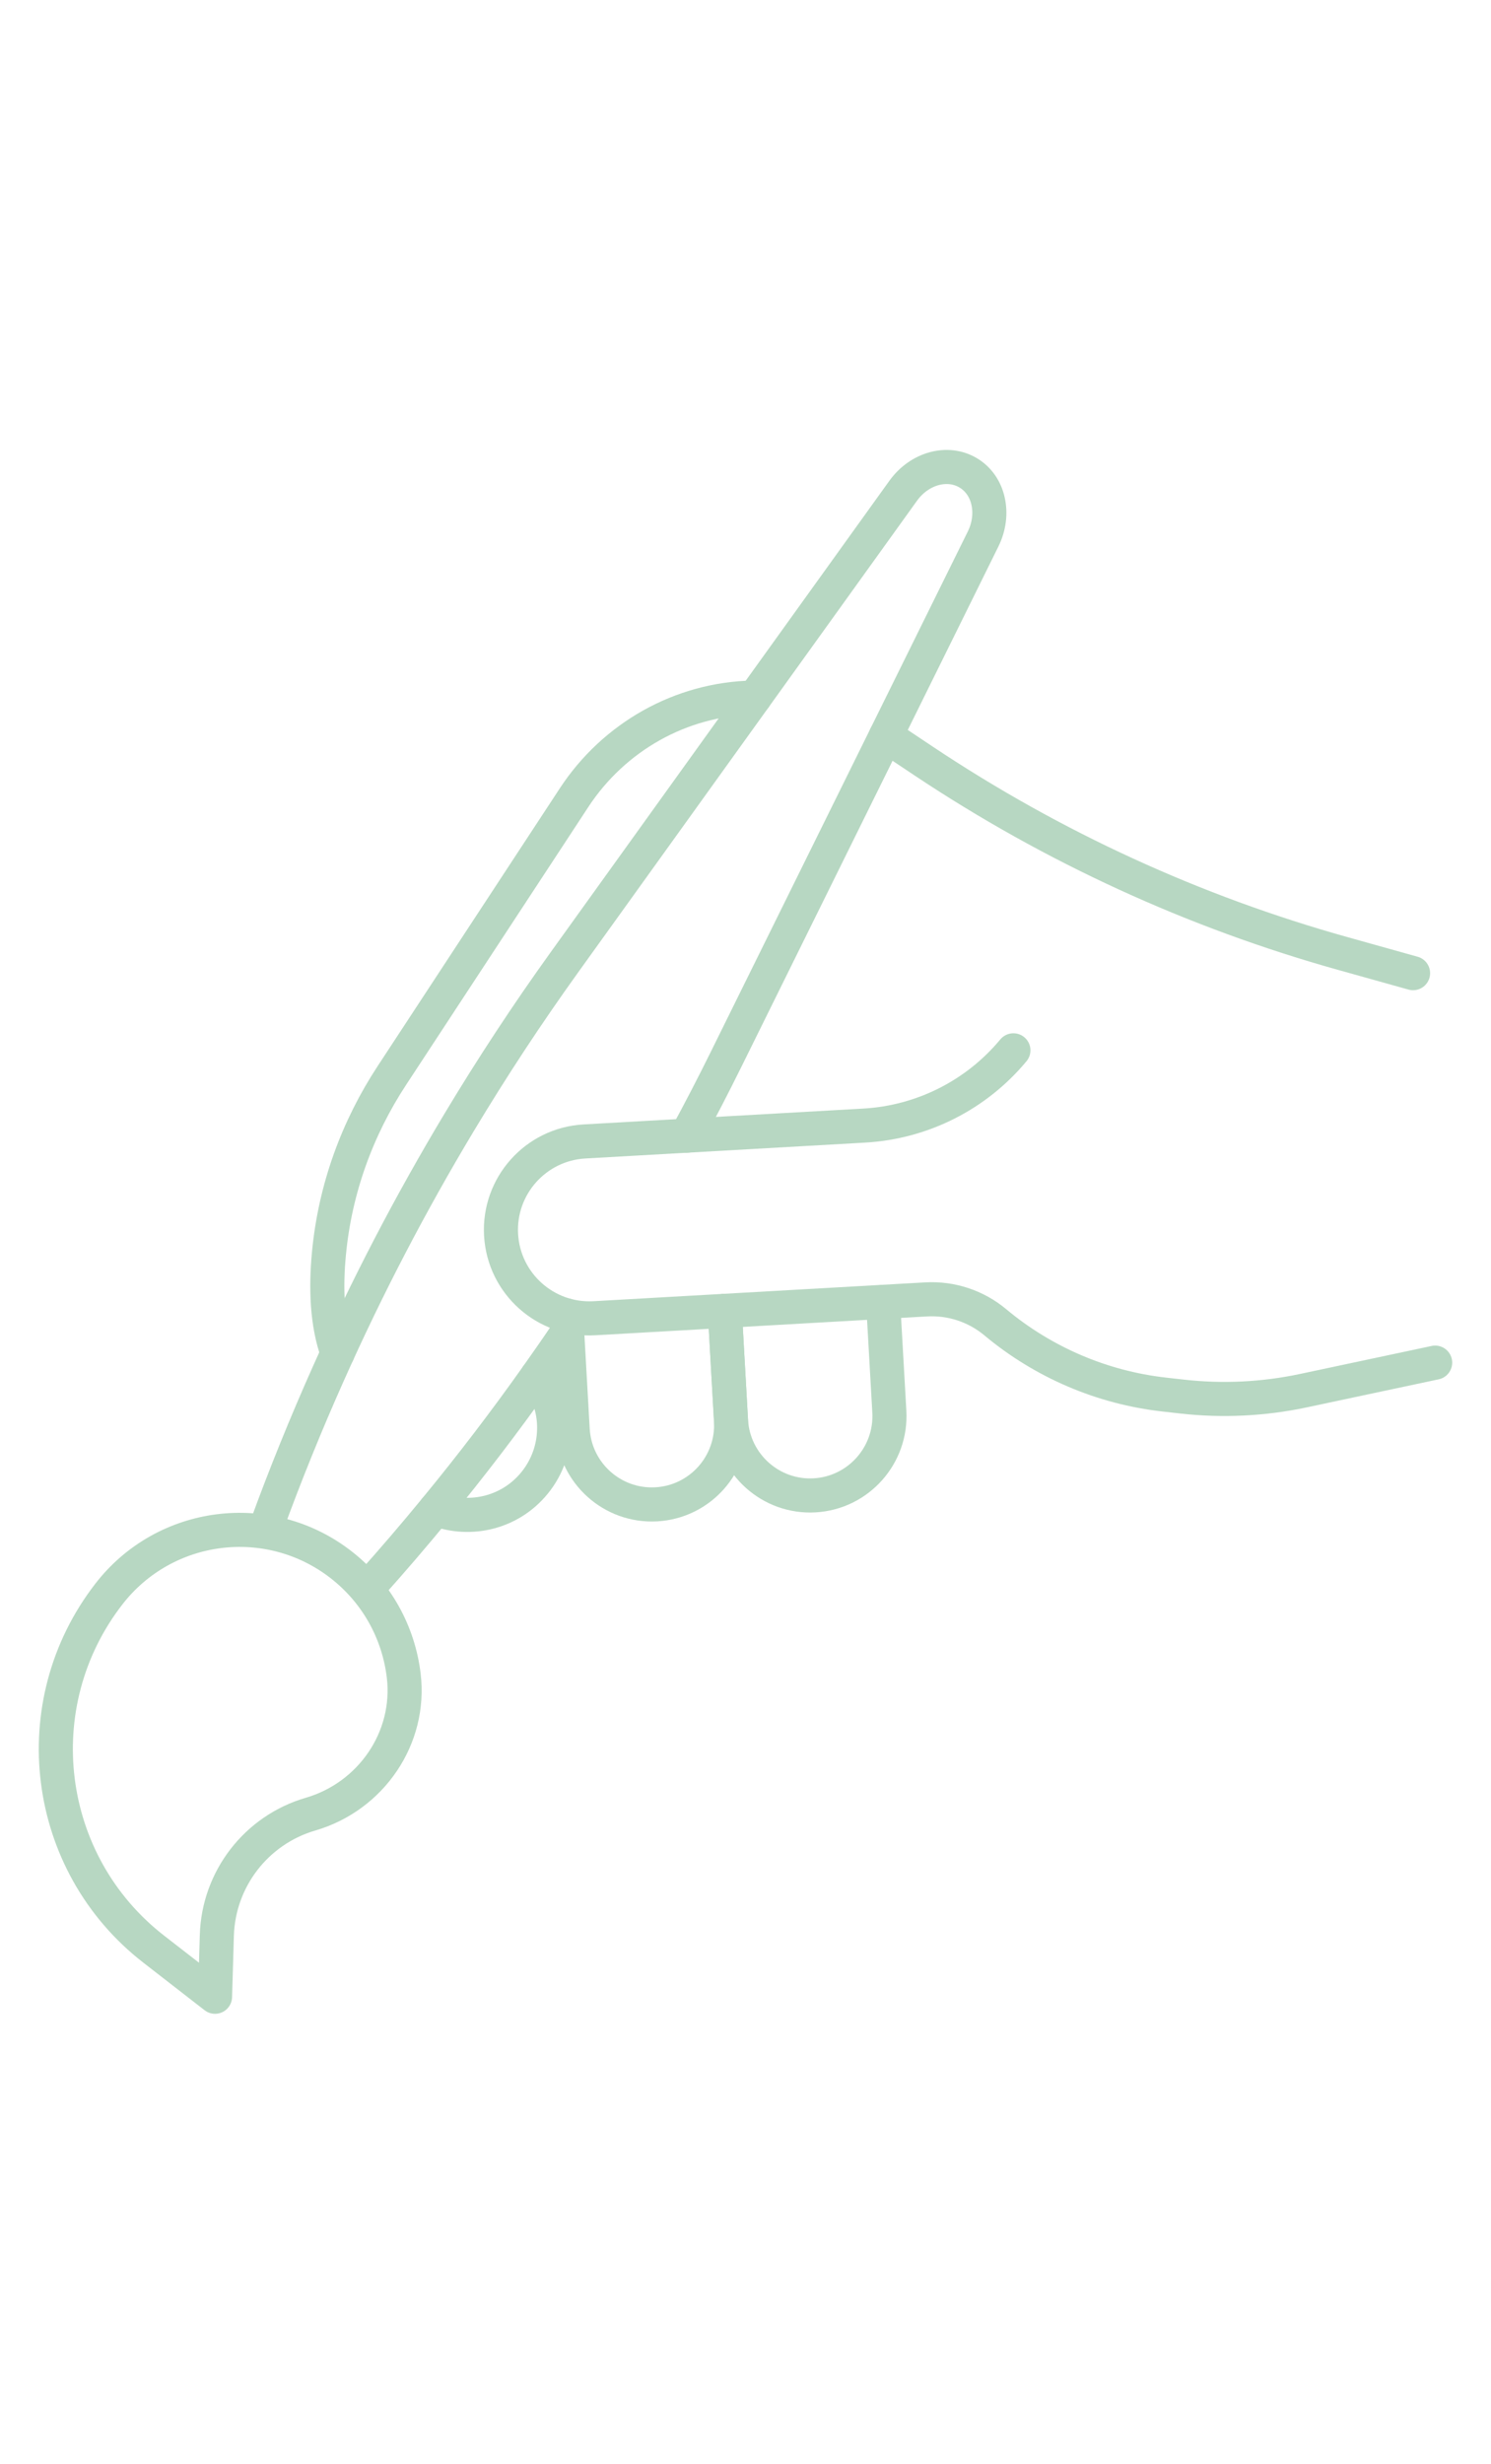 <?xml version="1.0" encoding="utf-8"?>
<!-- Generator: Adobe Illustrator 16.0.0, SVG Export Plug-In . SVG Version: 6.00 Build 0)  -->
<!DOCTYPE svg PUBLIC "-//W3C//DTD SVG 1.1//EN" "http://www.w3.org/Graphics/SVG/1.1/DTD/svg11.dtd">
<svg version="1.1" id="Calque_1" xmlns="http://www.w3.org/2000/svg" xmlns:xlink="http://www.w3.org/1999/xlink" x="0px" y="0px"
	 width="175px" height="289px" viewBox="0 0 175 289" enable-background="new 0 0 175 289" xml:space="preserve">
<g opacity="0.3">
	<path fill="none" stroke="#0E7A31" stroke-width="4" stroke-linecap="round" stroke-linejoin="round" stroke-miterlimit="10" d="
		M39.618,158.74c-1.266-3.48-1.392-7.68-1.01-11.7c0.719-7.596,3.334-14.719,7.4-20.905l21.376-32.577
		c4.662-7.104,12.5-11.554,20.996-11.73c0.063-0.001,0.127-0.003,0.19-0.004"/>
	<path fill="none" stroke="#0E7A31" stroke-width="4" stroke-linecap="round" stroke-linejoin="round" stroke-miterlimit="10" d="
		M103.975,86.315l4.479,2.985c15.111,10.066,31.722,17.686,49.222,22.568l8.177,2.286"/>
	<path fill="none" stroke="#0E7A31" stroke-width="4" stroke-linecap="round" stroke-linejoin="round" stroke-miterlimit="10" d="
		M63.045,161.41l0.292,0.436c1.028,1.548,1.587,3.3,1.688,5.064c0.132,2.346-0.543,4.718-2.009,6.688
		c-2.895,3.876-7.819,4.986-11.89,3.405"/>
	<path fill="none" stroke="#0E7A31" stroke-width="4" stroke-linecap="round" stroke-linejoin="round" stroke-miterlimit="10" d="
		M66.457,154.287l0.116,2.032l0.644,11.372c0.292,5.13,4.687,9.059,9.815,8.769c5.138-0.291,9.059-4.692,8.768-9.822l-0.729-12.872"
		/>
	<path fill="none" stroke="#0E7A31" stroke-width="4" stroke-linecap="round" stroke-linejoin="round" stroke-miterlimit="10" d="
		M103.652,152.711l0.73,12.873c0.291,5.128-3.638,9.53-8.768,9.822c-5.129,0.291-9.524-3.639-9.815-8.769l-0.729-12.872"/>
	<path fill="none" stroke="#0E7A31" stroke-width="4" stroke-linecap="round" stroke-linejoin="round" stroke-miterlimit="10" d="
		M118.944,123.204L118.944,123.204c-4.355,5.243-10.695,8.441-17.499,8.828l-32.853,1.862c-5.726,0.326-10.104,5.231-9.78,10.958
		l0,0c0.325,5.725,5.231,10.104,10.958,9.78l38.939-2.211c2.944-0.166,5.844,0.792,8.108,2.683l0,0
		c5.641,4.71,12.541,7.659,19.843,8.481l2.087,0.235c4.749,0.533,9.554,0.3,14.228-0.692l15.471-3.289"/>
	<g>
		<g>
			<path fill="none" stroke="#0E7A31" stroke-width="4" stroke-linecap="round" stroke-linejoin="round" stroke-miterlimit="10" d="
				M40.018,183.532L40.018,183.532c-8.466-6.57-20.655-5.034-27.225,3.433l0,0c-10.058,12.957-7.707,31.615,5.251,41.674
				l7.195,5.583l0.212-7.197c0.196-6.626,4.64-12.37,11.004-14.227l0,0c7.095-2.069,11.818-8.932,10.928-16.268
				C46.783,191.566,44.277,186.839,40.018,183.532z"/>
			<path fill="none" stroke="#0E7A31" stroke-width="4" stroke-linecap="round" stroke-linejoin="round" stroke-miterlimit="10" d="
				M66.573,156.319c-1.152,1.712-2.333,3.405-3.528,5.091c-3.773,5.325-7.746,10.527-11.918,15.593
				c-2.516,3.065-5.102,6.081-7.762,9.045"/>
			<path fill="none" stroke="#0E7A31" stroke-width="4" stroke-linecap="round" stroke-linejoin="round" stroke-miterlimit="10" d="
				M80.583,133.217c1.609-2.966,3.161-5.964,4.656-8.991l18.736-37.91l11.423-23.113c0.713-1.455,0.885-3.021,0.574-4.41
				c-0.305-1.383-1.101-2.586-2.322-3.32c-2.431-1.459-5.741-0.552-7.643,2.095L88.569,81.823l-22.291,31.01
				c-4.388,6.102-8.513,12.374-12.375,18.803c-5.712,9.505-10.841,19.346-15.37,29.504c-2.63,5.886-5.062,11.877-7.282,17.973"/>
		</g>
	</g>
</g>
</svg>
